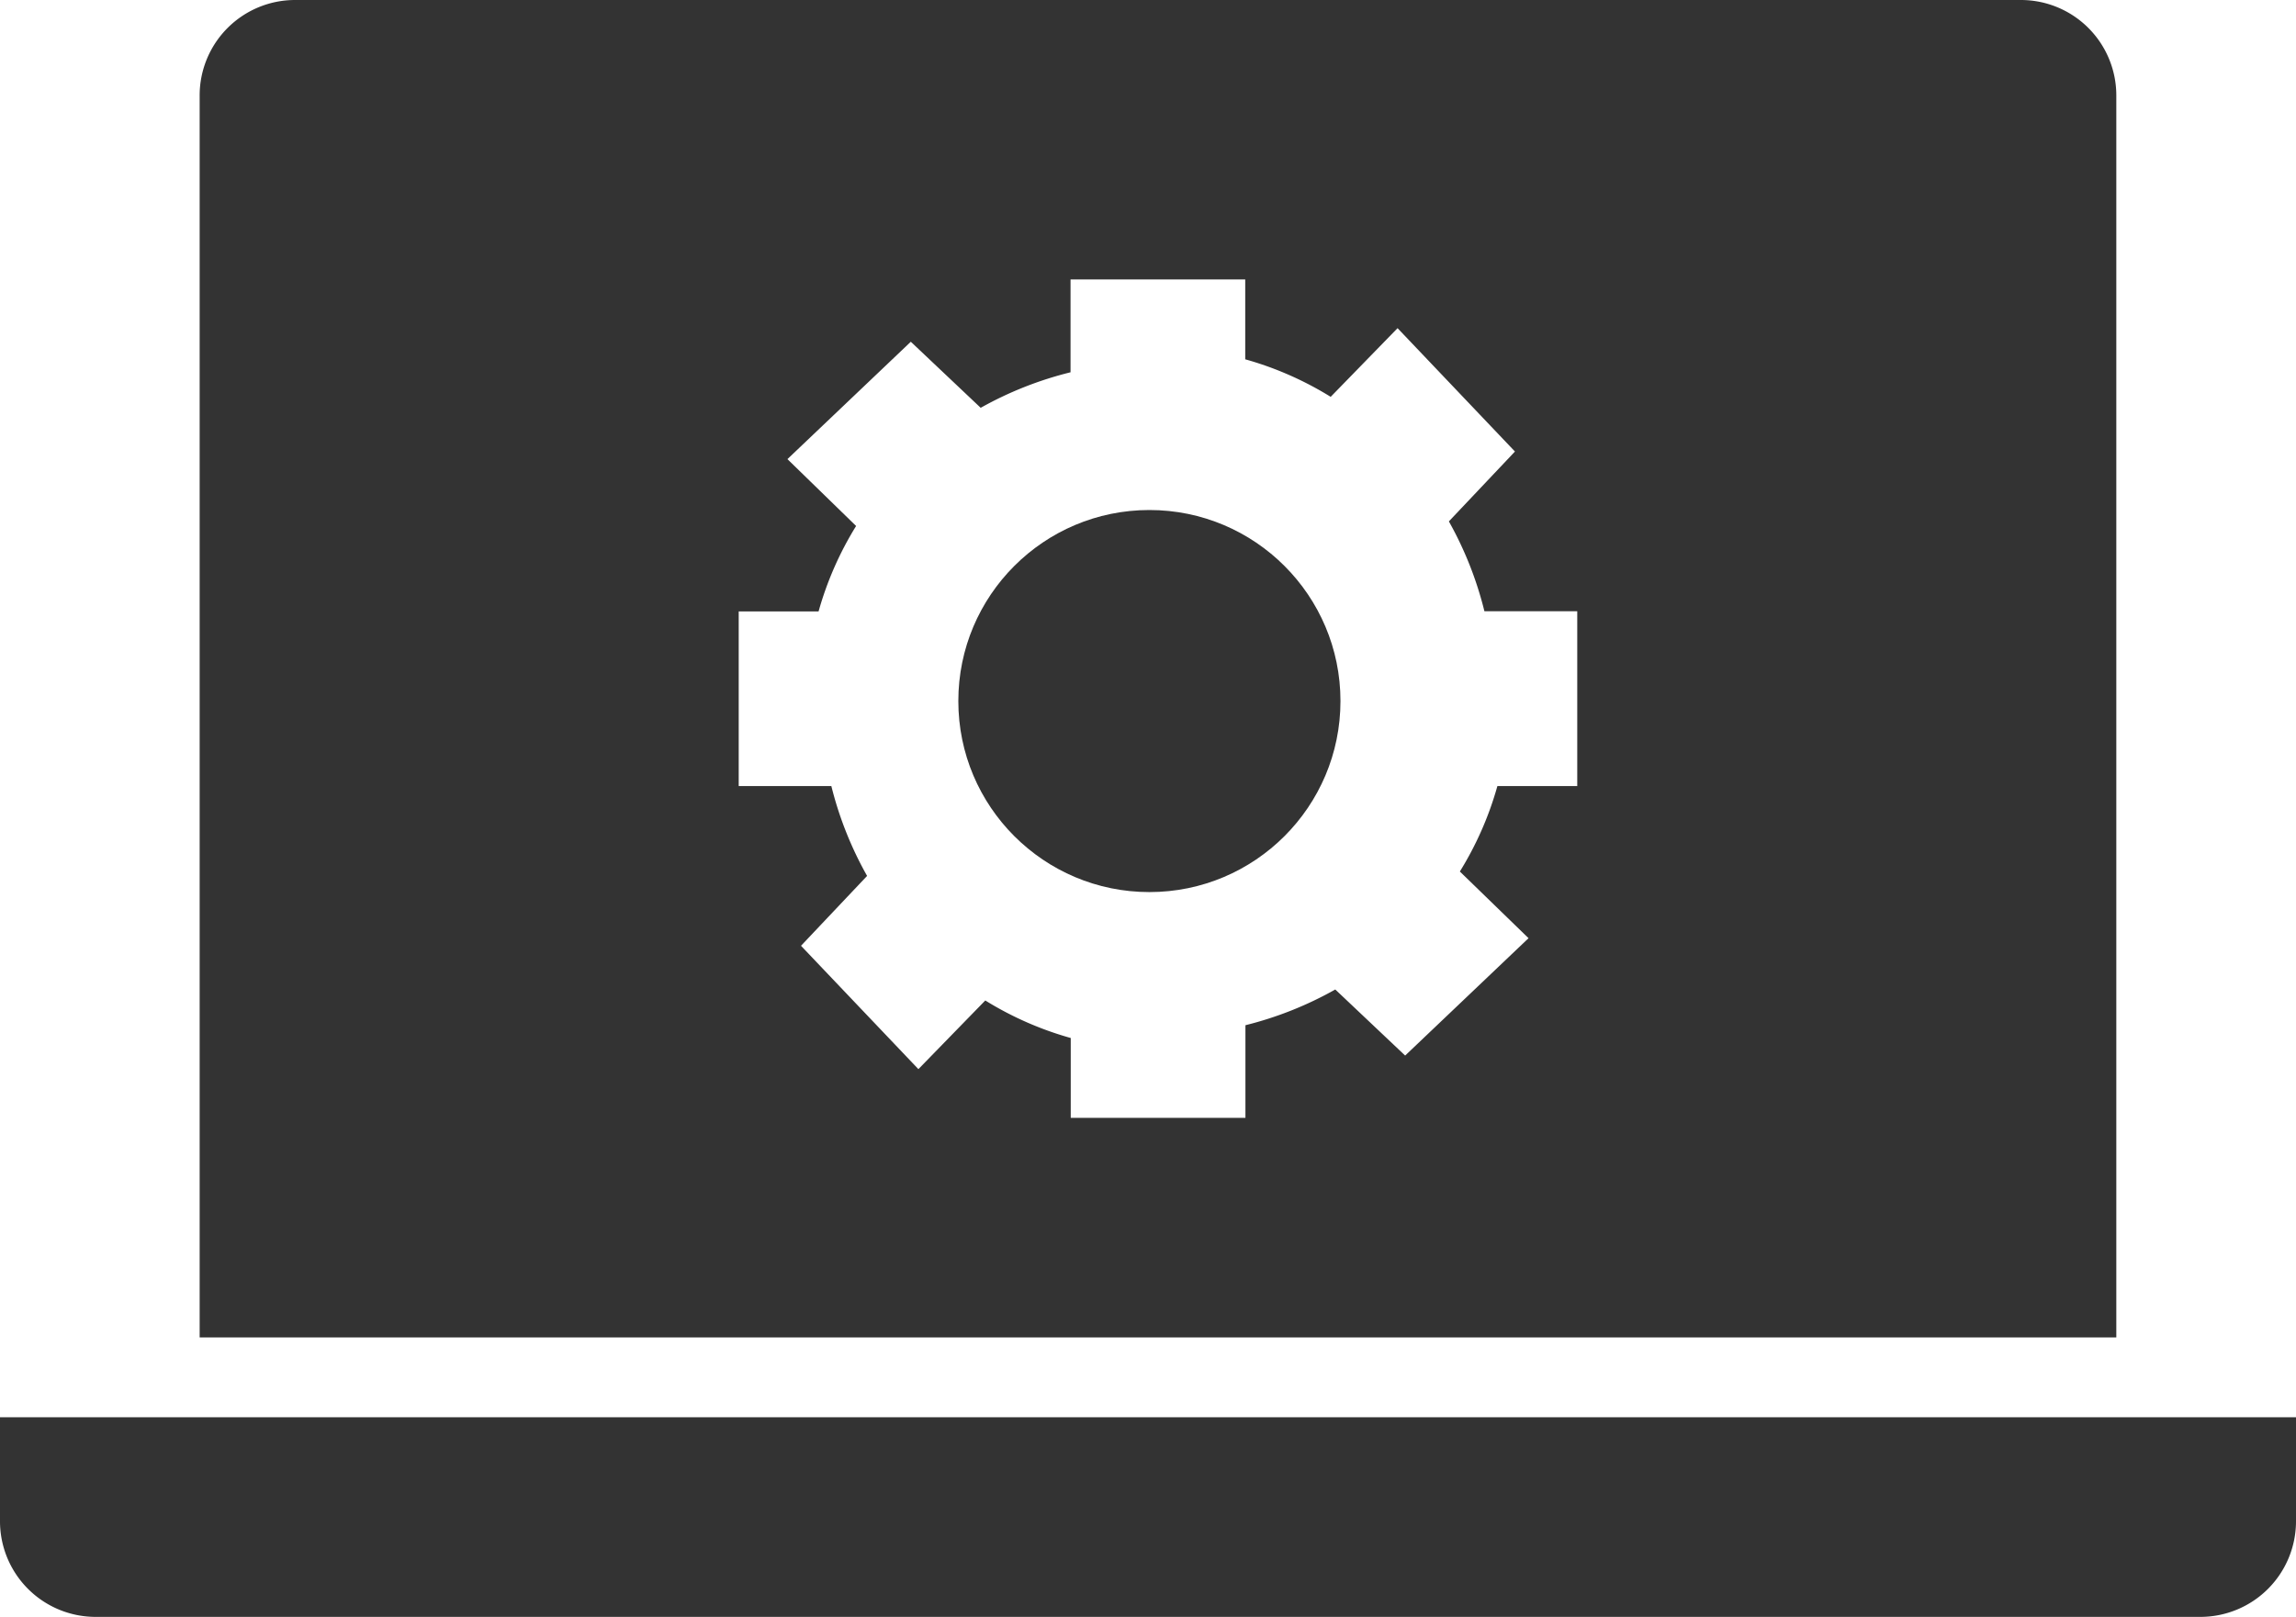 <?xml version="1.0" encoding="UTF-8"?> <svg xmlns="http://www.w3.org/2000/svg" viewBox="0 0 115 81"> <defs> <style>.cls-1{fill:#333;}</style> </defs> <title>ш2</title> <g id="Слой_2" data-name="Слой 2"> <g id="Слой_1-2" data-name="Слой 1"> <path class="cls-1" d="M101.21,0H14.79A4.78,4.78,0,0,0,10,4.79V67h96V4.79A4.78,4.78,0,0,0,101.21,0ZM79,39.38H75a16.66,16.66,0,0,1-1.88,4.28L76.56,47l-6.18,5.88-3.5-3.31a18,18,0,0,1-4.5,1.79V56H53.63V52a16.66,16.66,0,0,1-4.28-1.88L46,53.56l-5.88-6.18,3.31-3.5a18,18,0,0,1-1.79-4.5H37V30.63h4a16.66,16.66,0,0,1,1.88-4.28L39.44,23l6.18-5.88,3.5,3.31a18,18,0,0,1,4.5-1.78V14h8.75v4a16.66,16.66,0,0,1,4.28,1.88L70,16.44l5.88,6.18-3.31,3.5a18,18,0,0,1,1.78,4.5H79Z"></path> <circle class="cls-1" cx="57.57" cy="35.12" r="9.57"></circle> <path class="cls-1" d="M0,71H115v5.21A4.79,4.79,0,0,1,110.21,81H4.79A4.79,4.79,0,0,1,0,76.21V71Z"></path> </g> </g> </svg> 